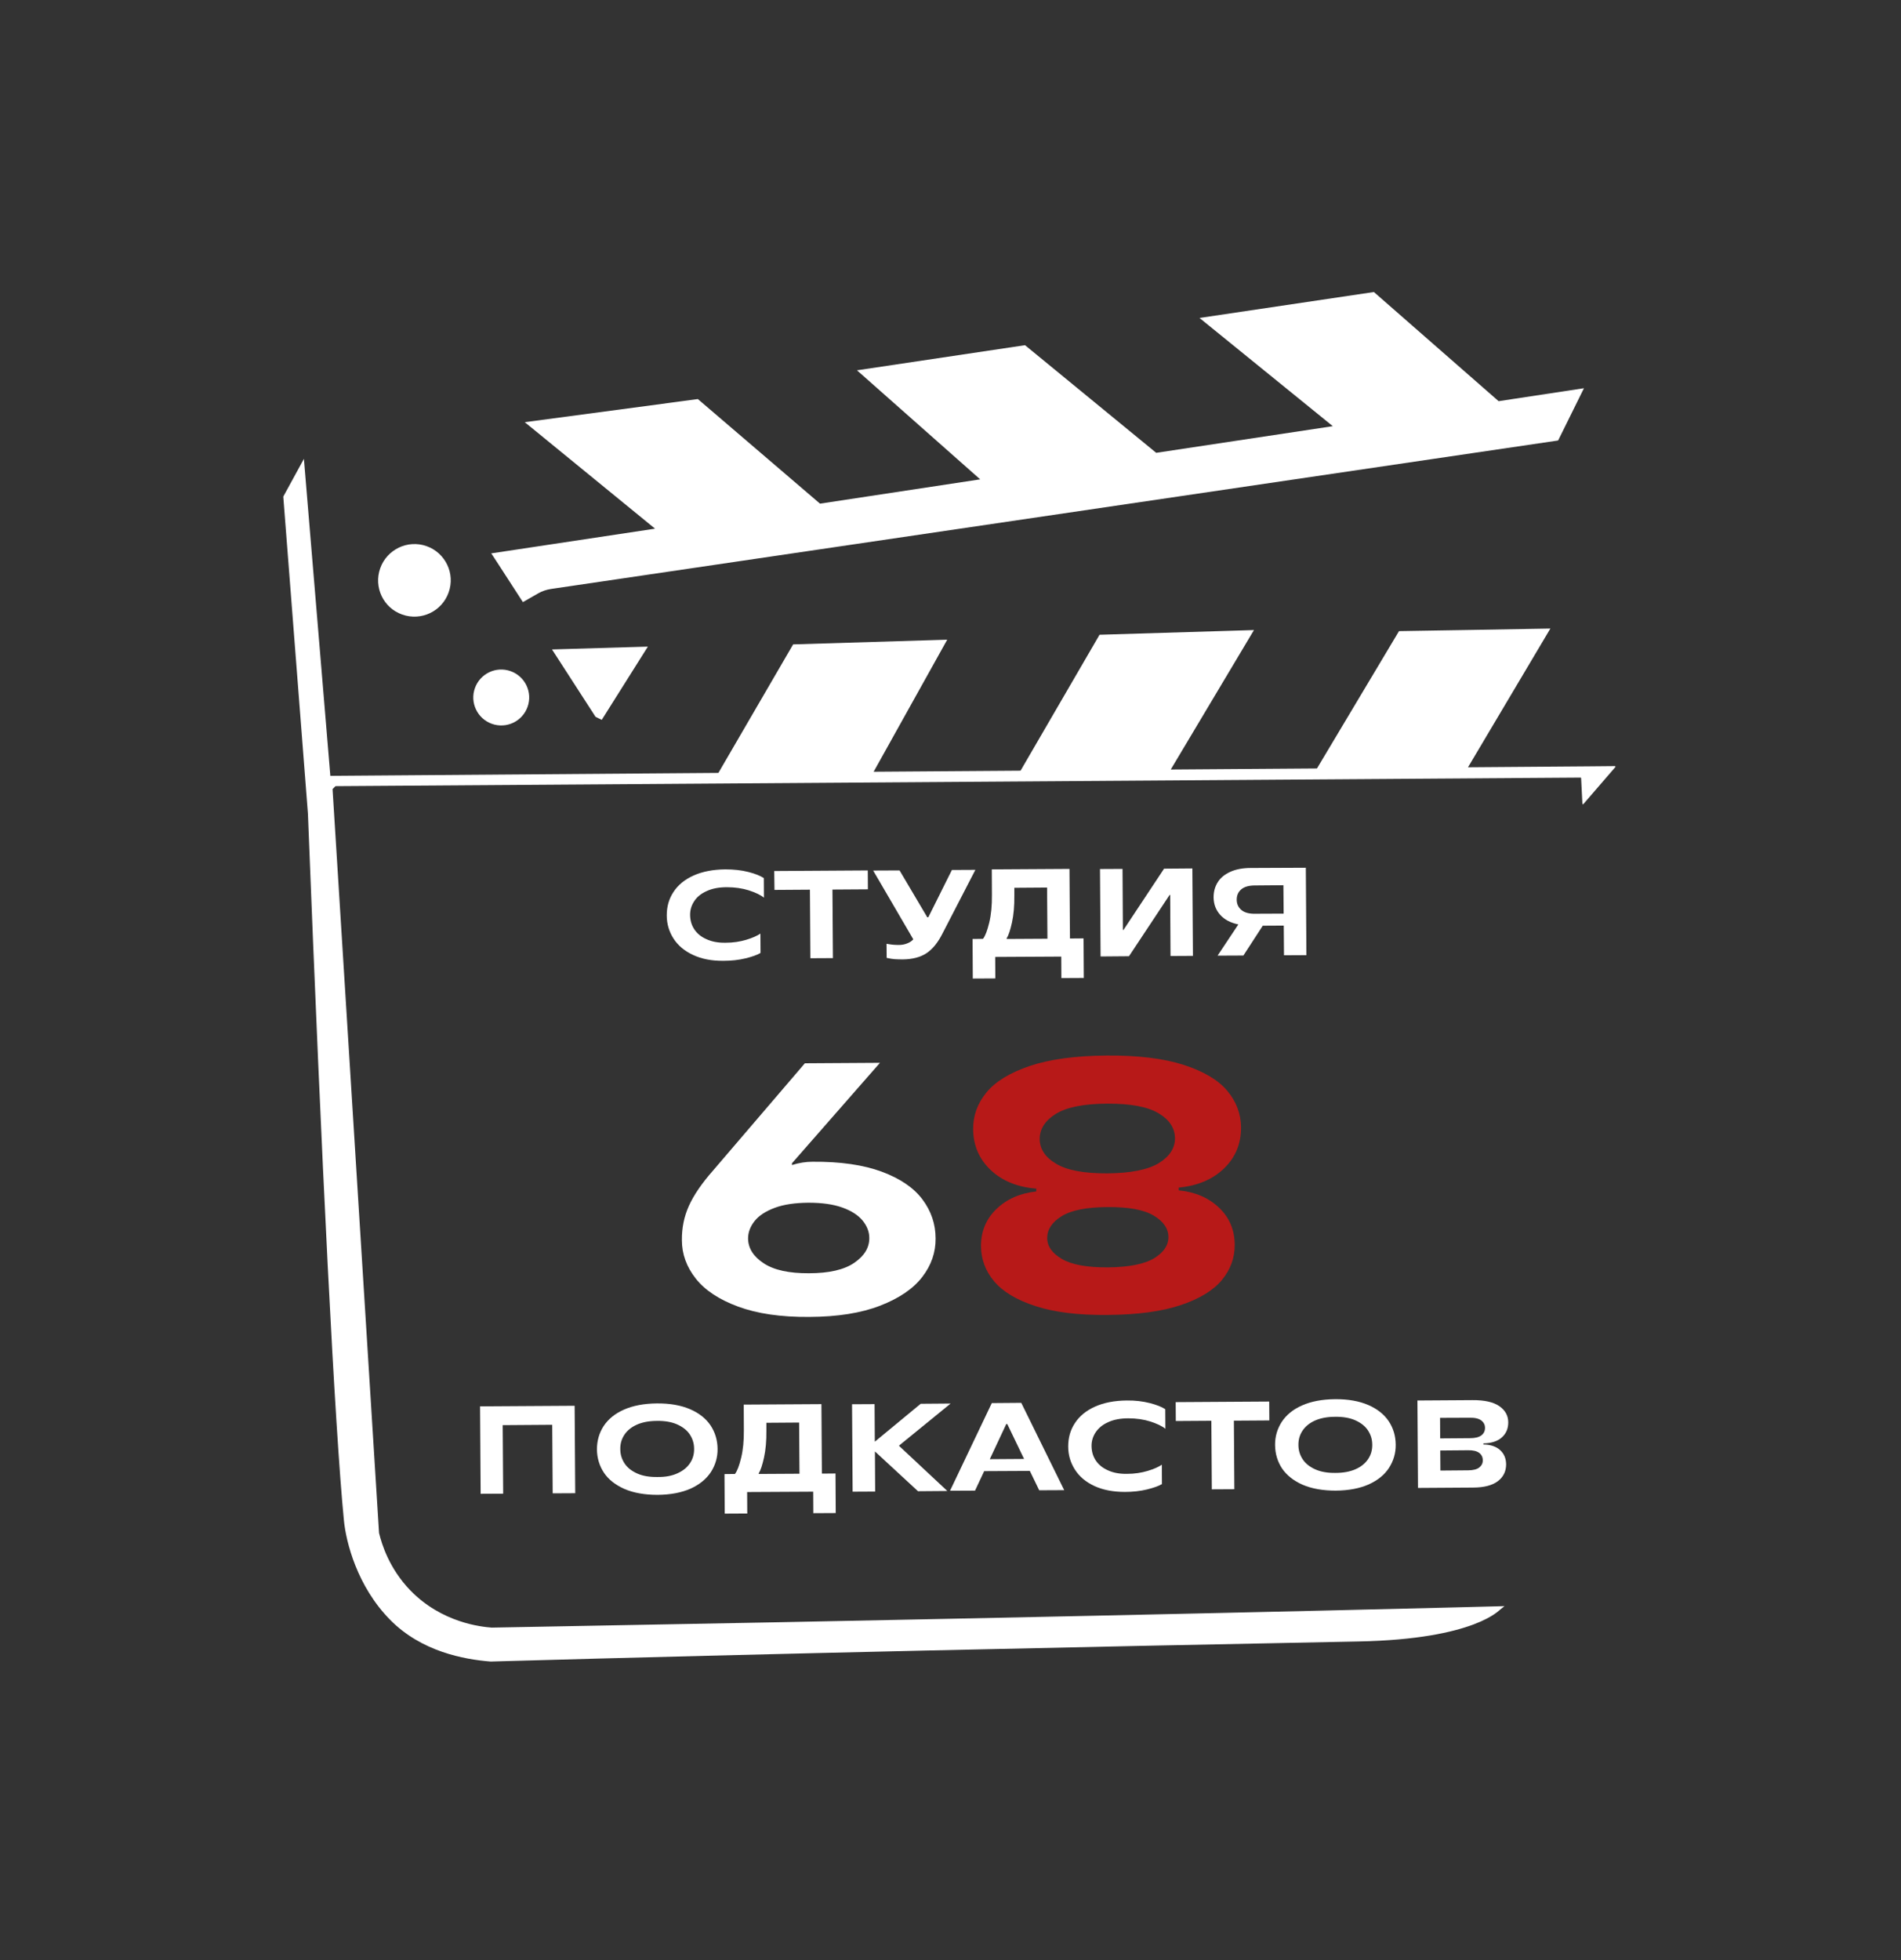 <?xml version="1.0" encoding="UTF-8"?> <svg xmlns="http://www.w3.org/2000/svg" xmlns:xlink="http://www.w3.org/1999/xlink" version="1.1" id="Слой_1" x="0px" y="0px" viewBox="0 0 162 167" style="enable-background:new 0 0 162 167;" xml:space="preserve"><rect x="0" y="0" width="162" height="167" fill="#333333" stroke="none"/> <style type="text/css"> .st0{fill:#FFFFFF;} .st1{fill:#B71918;} </style> <g id="logo_x5F_black"> <g id="хлопушка"> <g id="студия"> <path class="st0" d="M59.06,81.36c-0.73-0.34-1.28-0.8-1.66-1.39c-0.38-0.59-0.58-1.25-0.58-1.98c0-0.74,0.18-1.4,0.57-1.99 c0.38-0.59,0.95-1.06,1.7-1.4c0.75-0.34,1.66-0.52,2.72-0.53c0.72,0,1.37,0.07,1.96,0.22c0.59,0.15,1.03,0.33,1.32,0.52 l0.01,1.67c-0.28-0.23-0.7-0.43-1.28-0.62c-0.57-0.18-1.2-0.27-1.88-0.27c-0.67,0-1.25,0.11-1.72,0.33 c-0.47,0.21-0.83,0.5-1.06,0.86c-0.24,0.36-0.36,0.76-0.35,1.2s0.12,0.84,0.36,1.2c0.24,0.36,0.58,0.64,1.04,0.84 c0.45,0.21,0.99,0.31,1.62,0.3c0.64,0,1.23-0.09,1.76-0.25c0.53-0.16,0.94-0.34,1.21-0.53l0.01,1.65 c-0.28,0.17-0.71,0.32-1.28,0.46c-0.57,0.14-1.2,0.21-1.88,0.21C60.64,81.87,59.79,81.7,59.06,81.36z"></path> <path class="st0" d="M65.98,74.21l7.97-0.05l0.01,1.61l-3.02,0.02l0.04,5.84l-1.92,0.01l-0.04-5.84L66,75.82L65.98,74.21z"></path> <path class="st0" d="M81.12,74.12l2-0.01l-2.79,5.4c-0.39,0.78-0.84,1.34-1.36,1.69c-0.52,0.35-1.2,0.53-2.04,0.54 c-0.26,0-0.49-0.01-0.69-0.02c-0.2-0.02-0.43-0.05-0.68-0.11l-0.01-1.2c0.24,0.04,0.43,0.07,0.56,0.08 c0.13,0.01,0.29,0.02,0.47,0.02c0.26,0,0.5-0.04,0.72-0.13c0.22-0.08,0.4-0.2,0.53-0.35l-3.42-5.86l2.25-0.01l2.36,3.99h0.09 L81.12,74.12z"></path> <path class="st0" d="M91.18,79.96l1.16-0.01l0.02,3.37l-1.91,0.01l-0.01-1.83l-5.63,0.03l0.01,1.83l-1.92,0.01l-0.02-3.37 l0.89-0.01c0.2-0.26,0.37-0.72,0.53-1.38c0.16-0.66,0.24-1.45,0.23-2.38l-0.01-2.16l6.62-0.04L91.18,79.96z M85.79,80l3.47-0.02 l-0.03-4.36l-2.79,0.02l0,0.67c0.01,0.88-0.06,1.64-0.2,2.28c-0.14,0.64-0.29,1.1-0.46,1.37L85.79,80z"></path> <path class="st0" d="M96.21,81.47l-2.42,0.02l-0.05-7.45l1.92-0.01l0.03,5.2l0.05,0l3.46-5.22l2.41-0.02l0.05,7.45l-1.91,0.01 l-0.03-5.2l-0.05,0L96.21,81.47z"></path> <path class="st0" d="M111.28,73.93l0.05,7.45l-1.91,0.01l-0.02-2.53l-1.79,0.01l-1.65,2.54l-2.2,0.01l1.77-2.66 c-0.68-0.14-1.2-0.42-1.56-0.83c-0.36-0.41-0.54-0.89-0.55-1.47c0-0.48,0.11-0.91,0.35-1.29c0.23-0.38,0.59-0.67,1.07-0.89 c0.48-0.22,1.07-0.33,1.76-0.33L111.28,73.93z M109.39,77.84l-0.02-2.42l-2.42,0.02c-0.52,0-0.91,0.11-1.17,0.33 c-0.26,0.22-0.39,0.51-0.39,0.88c0,0.37,0.14,0.66,0.4,0.88c0.26,0.22,0.65,0.33,1.17,0.32L109.39,77.84z"></path> </g> <g id="_x36_8"> <path class="st0" d="M75.15,99.83c1.56,0.58,2.72,1.37,3.46,2.36c0.74,0.99,1.12,2.1,1.12,3.33c0.01,1.19-0.37,2.28-1.14,3.28 c-0.77,1-1.96,1.81-3.58,2.44c-1.62,0.63-3.63,0.95-6.05,0.96c-2.42,0.02-4.44-0.28-6.06-0.88c-1.63-0.6-2.83-1.4-3.61-2.39 c-0.78-0.99-1.18-2.08-1.18-3.27c-0.01-1.05,0.19-2.02,0.6-2.93c0.41-0.91,1.1-1.92,2.08-3.03l7.8-9.11l6.4-0.04l-7.5,8.56 l0,0.15c0.6-0.19,1.19-0.28,1.75-0.28C71.62,98.96,73.59,99.25,75.15,99.83z M72.8,107.59c0.86-0.59,1.29-1.3,1.28-2.12 c0-0.52-0.19-1.01-0.57-1.48c-0.38-0.46-0.95-0.83-1.73-1.11c-0.78-0.28-1.74-0.41-2.89-0.41c-1.15,0.01-2.11,0.15-2.88,0.44 c-0.77,0.29-1.34,0.66-1.71,1.13c-0.37,0.47-0.55,0.96-0.55,1.48c0.01,0.83,0.45,1.53,1.33,2.11c0.88,0.58,2.16,0.86,3.86,0.85 C70.65,108.48,71.94,108.18,72.8,107.59z"></path> <path class="st1" d="M88.25,111.28c-1.61-0.52-2.79-1.23-3.53-2.11c-0.74-0.88-1.11-1.88-1.12-2.98 c-0.01-1.27,0.43-2.33,1.31-3.18c0.88-0.85,2.02-1.35,3.4-1.5l0-0.24c-1.61-0.13-2.91-0.66-3.89-1.59 c-0.98-0.93-1.48-2.09-1.49-3.48c-0.01-1.15,0.37-2.19,1.13-3.12c0.76-0.93,1.99-1.68,3.69-2.26c1.7-0.57,3.88-0.87,6.56-0.89 c2.68-0.02,4.87,0.25,6.57,0.8c1.7,0.55,2.94,1.29,3.71,2.21c0.77,0.92,1.16,1.96,1.17,3.1c0.01,1.39-0.47,2.56-1.44,3.5 c-0.97,0.94-2.26,1.49-3.87,1.64l0,0.24c1.39,0.13,2.53,0.62,3.42,1.46c0.89,0.84,1.34,1.89,1.35,3.16 c0.01,1.11-0.35,2.11-1.08,3c-0.73,0.89-1.9,1.61-3.51,2.15c-1.61,0.54-3.67,0.82-6.19,0.84 C91.93,112.06,89.87,111.81,88.25,111.28z M98.75,99.1c0.92-0.57,1.38-1.28,1.38-2.12c-0.01-0.87-0.47-1.58-1.4-2.13 c-0.93-0.56-2.39-0.83-4.38-0.82c-1.99,0.01-3.45,0.3-4.37,0.87c-0.92,0.57-1.38,1.29-1.38,2.15c0.01,0.85,0.47,1.55,1.4,2.1 c0.93,0.56,2.39,0.83,4.38,0.82C96.37,99.95,97.82,99.66,98.75,99.1z M98.34,107.21c0.82-0.5,1.23-1.1,1.23-1.81 c0-0.72-0.42-1.34-1.25-1.83c-0.83-0.5-2.14-0.74-3.93-0.73c-1.79,0.01-3.1,0.27-3.92,0.78c-0.82,0.51-1.23,1.13-1.23,1.85 c0,0.71,0.42,1.3,1.25,1.79c0.83,0.49,2.14,0.73,3.93,0.72C96.21,107.96,97.52,107.7,98.34,107.21z"></path> </g> <g id="подкастов"> <path class="st0" d="M42.88,127.26l-1.92,0.01l-0.05-7.45l8.06-0.05l0.05,7.45l-1.92,0.01l-0.04-5.84l-4.22,0.03L42.88,127.26z"></path> <path class="st0" d="M53.22,126.86c-0.77-0.34-1.36-0.8-1.75-1.38c-0.39-0.59-0.59-1.25-0.6-1.99c0-0.74,0.19-1.4,0.57-1.99 c0.39-0.59,0.96-1.06,1.73-1.4c0.77-0.34,1.7-0.52,2.81-0.53c1.11-0.01,2.05,0.16,2.82,0.49c0.77,0.33,1.36,0.8,1.75,1.38 c0.39,0.59,0.59,1.25,0.6,1.99s-0.19,1.4-0.57,1.99c-0.39,0.59-0.96,1.06-1.73,1.41c-0.77,0.34-1.7,0.52-2.81,0.53 C54.93,127.36,53.99,127.19,53.22,126.86z M57.74,125.52c0.47-0.21,0.82-0.5,1.06-0.86c0.24-0.36,0.36-0.77,0.35-1.23 c0-0.45-0.13-0.86-0.37-1.22c-0.24-0.36-0.6-0.64-1.07-0.85c-0.47-0.21-1.05-0.31-1.72-0.3c-0.67,0-1.25,0.11-1.72,0.32 c-0.47,0.21-0.82,0.5-1.06,0.86c-0.24,0.36-0.36,0.77-0.35,1.23c0,0.45,0.13,0.86,0.37,1.22c0.24,0.36,0.6,0.64,1.07,0.85 c0.47,0.21,1.05,0.31,1.72,0.3C56.7,125.85,57.27,125.74,57.74,125.52z"></path> <path class="st0" d="M70.04,125.55l1.16-0.01l0.02,3.37l-1.91,0.01l-0.01-1.83l-5.63,0.03l0.01,1.83l-1.92,0.01l-0.02-3.37 l0.89-0.01c0.2-0.26,0.37-0.72,0.53-1.38c0.16-0.66,0.24-1.45,0.23-2.37l-0.01-2.16l6.62-0.04L70.04,125.55z M64.66,125.58 l3.47-0.02l-0.03-4.36l-2.79,0.02l0,0.67c0.01,0.88-0.06,1.64-0.2,2.28c-0.14,0.64-0.29,1.1-0.46,1.37L64.66,125.58z"></path> <path class="st0" d="M81.01,119.58l-4.38,3.57l0,0.05l4.1,3.83l-2.5,0.02l-3.67-3.39l0.02,3.42l-1.92,0.01l-0.05-7.45l1.92-0.01 l0.02,3.2l3.91-3.23L81.01,119.58z"></path> <path class="st0" d="M90.69,126.96l-2.13,0.01l-0.8-1.65l-3.89,0.02l-0.78,1.66l-2.13,0.01l3.56-7.47l2.51-0.02L90.69,126.96z M85.75,121.33l-1.4,2.99l2.92-0.02l-1.43-2.97H85.75z"></path> <path class="st0" d="M93.27,126.61c-0.73-0.34-1.28-0.8-1.66-1.39c-0.38-0.59-0.58-1.25-0.58-1.98c0-0.74,0.18-1.4,0.57-1.99 c0.38-0.59,0.95-1.06,1.7-1.4c0.75-0.34,1.66-0.52,2.72-0.53c0.72-0.01,1.37,0.07,1.96,0.22s1.03,0.33,1.32,0.52l0.01,1.67 c-0.28-0.23-0.7-0.43-1.28-0.62c-0.57-0.18-1.2-0.27-1.88-0.27c-0.67,0-1.25,0.11-1.72,0.33c-0.47,0.21-0.82,0.5-1.06,0.86 c-0.24,0.36-0.36,0.76-0.35,1.2s0.12,0.84,0.36,1.2c0.24,0.36,0.58,0.64,1.04,0.84c0.45,0.21,0.99,0.31,1.62,0.3 c0.64,0,1.23-0.09,1.76-0.25c0.53-0.16,0.94-0.34,1.21-0.53l0.01,1.65c-0.28,0.17-0.71,0.32-1.28,0.46 c-0.57,0.14-1.2,0.21-1.88,0.21C94.85,127.11,93.99,126.94,93.27,126.61z"></path> <path class="st0" d="M100.19,119.46l7.97-0.05l0.01,1.61l-3.02,0.02l0.04,5.84l-1.92,0.01l-0.04-5.84l-3.03,0.02L100.19,119.46z"></path> <path class="st0" d="M111.01,126.5c-0.77-0.34-1.35-0.8-1.75-1.38c-0.39-0.59-0.59-1.25-0.6-1.99s0.19-1.4,0.57-1.99 c0.39-0.59,0.96-1.06,1.73-1.4c0.77-0.34,1.7-0.52,2.81-0.53c1.11-0.01,2.05,0.16,2.82,0.49c0.77,0.33,1.36,0.8,1.75,1.38 s0.59,1.25,0.6,1.99s-0.19,1.4-0.57,1.99s-0.96,1.06-1.73,1.41c-0.77,0.34-1.7,0.52-2.81,0.53 C112.72,127,111.78,126.83,111.01,126.5z M115.53,125.17c0.47-0.21,0.82-0.5,1.06-0.86c0.24-0.36,0.36-0.77,0.35-1.23 c0-0.45-0.13-0.86-0.37-1.22c-0.24-0.36-0.6-0.64-1.07-0.85c-0.47-0.21-1.05-0.31-1.72-0.3c-0.67,0-1.25,0.11-1.72,0.32 c-0.47,0.21-0.82,0.5-1.06,0.86c-0.24,0.36-0.36,0.77-0.35,1.23c0,0.45,0.13,0.86,0.37,1.22c0.24,0.36,0.6,0.64,1.07,0.85 c0.47,0.21,1.05,0.31,1.72,0.3C114.49,125.49,115.06,125.38,115.53,125.17z"></path> <path class="st0" d="M126.42,123.07c0.61,0.01,1.08,0.17,1.42,0.48c0.34,0.31,0.5,0.71,0.51,1.2c0,0.6-0.23,1.08-0.7,1.44 s-1.18,0.55-2.14,0.55l-4.67,0.03l-0.05-7.45l4.69-0.03c1.04-0.01,1.8,0.17,2.3,0.52c0.5,0.35,0.75,0.81,0.75,1.38 c0,0.52-0.18,0.95-0.54,1.27c-0.36,0.33-0.89,0.5-1.58,0.52V123.07z M122.72,120.8l0.01,1.75l2.54-0.02 c0.44,0,0.76-0.08,0.97-0.24c0.21-0.16,0.31-0.37,0.31-0.64c0-0.26-0.11-0.47-0.32-0.63c-0.21-0.16-0.54-0.24-0.98-0.23 L122.72,120.8z M125.1,125.27c0.43,0,0.75-0.08,0.96-0.24c0.2-0.16,0.31-0.37,0.3-0.63c0-0.26-0.11-0.47-0.31-0.62 c-0.21-0.15-0.52-0.23-0.95-0.22l-2.36,0.02l0.01,1.71L125.1,125.27z"></path> </g> <path class="st0" d="M41.91,47.14l13.86-2.09l0.05-0.01l-11.1-9.07L59.47,34l10.41,8.91l13.65-2.07l-10.5-9.29l14.32-2.14 l11.18,9.17l15.05-2.27l-11.36-9.22l14.86-2.21l10.63,9.3l7.25-1.1l0.02,0l-2.2,4.45L46.95,50.18c-0.38,0.06-0.75,0.18-1.08,0.37 l-1.31,0.75l-0.75-1.16l-1.51-2.33l-0.44-0.67L41.91,47.14z M55.21,55.09l-3.93,6.24l-0.53-0.26l-3.71-5.74l0.06,0L55.21,55.09z M40.47,58.63c0.44-1.24,1.8-1.89,3.04-1.45c1.24,0.44,1.89,1.8,1.45,3.04c-0.44,1.24-1.8,1.89-3.04,1.45 C40.68,61.23,40.03,59.87,40.47,58.63z M32.4,48.42c0.57-1.61,2.34-2.46,3.95-1.89c1.61,0.57,2.46,2.34,1.88,3.95 c-0.57,1.61-2.34,2.45-3.95,1.88C32.67,51.8,31.83,50.03,32.4,48.42z M137.66,65.35l-2.73,3.16c-0.03,0.03-0.07,0.01-0.08-0.03 l-0.11-2.19h0c0-0.02-0.02-0.04-0.04-0.04l-106.1,0.73c-0.01,0-0.01,0-0.02,0.01c0,0-0.01,0-0.01,0.01l-0.23,0.23 c1.33,21.11,2.63,42.24,3.96,63.35c0,0.01,0,0.02,0,0.02c0.24,0.99,0.87,3.02,2.64,4.87c0.01,0.01,0.02,0.02,0.03,0.03 c2.68,2.76,6.03,3.1,6.93,3.17c0,0,0.01,0,0.01,0c8.84-0.16,17.04-0.32,24.59-0.46c40.09-0.79,61.71-1.37,61.71-1.37 c0,0-0.35,0.28-0.35,0.28h0c-0.05-0.01-2.07,2.53-12.06,2.73c-24.4,0.48-49.59,1.02-73.99,1.71c-2.29-0.18-5.89-0.85-8.55-3.54 c-2.84-2.87-3.77-6.65-3.95-8.46c-0.77-7.82-1.89-30.01-3.07-60.25l-2.1-27l1.76-3.22l0,0.03l2.25,26.97l-0.02,0.03 c0.01-0.01,0.02-0.02,0.03-0.02l33.06-0.25l6.37-10.95l13.1-0.4l0.03,0l-6.27,11.25l12.52-0.09l6.73-11.58l13.16-0.4l-7.09,11.88 l12.46-0.09l6.99-11.7c0.01,0,0.02,0,0.02,0c4.29-0.07,8.59-0.14,12.88-0.22c-2.34,3.94-4.68,7.88-7.02,11.82l-0.01,0l10.39-0.08 l2.14-0.02c0.01,0,0.01,0.01,0.01,0.01C137.67,65.29,137.68,65.32,137.66,65.35z"></path> </g> </g> </svg> 
